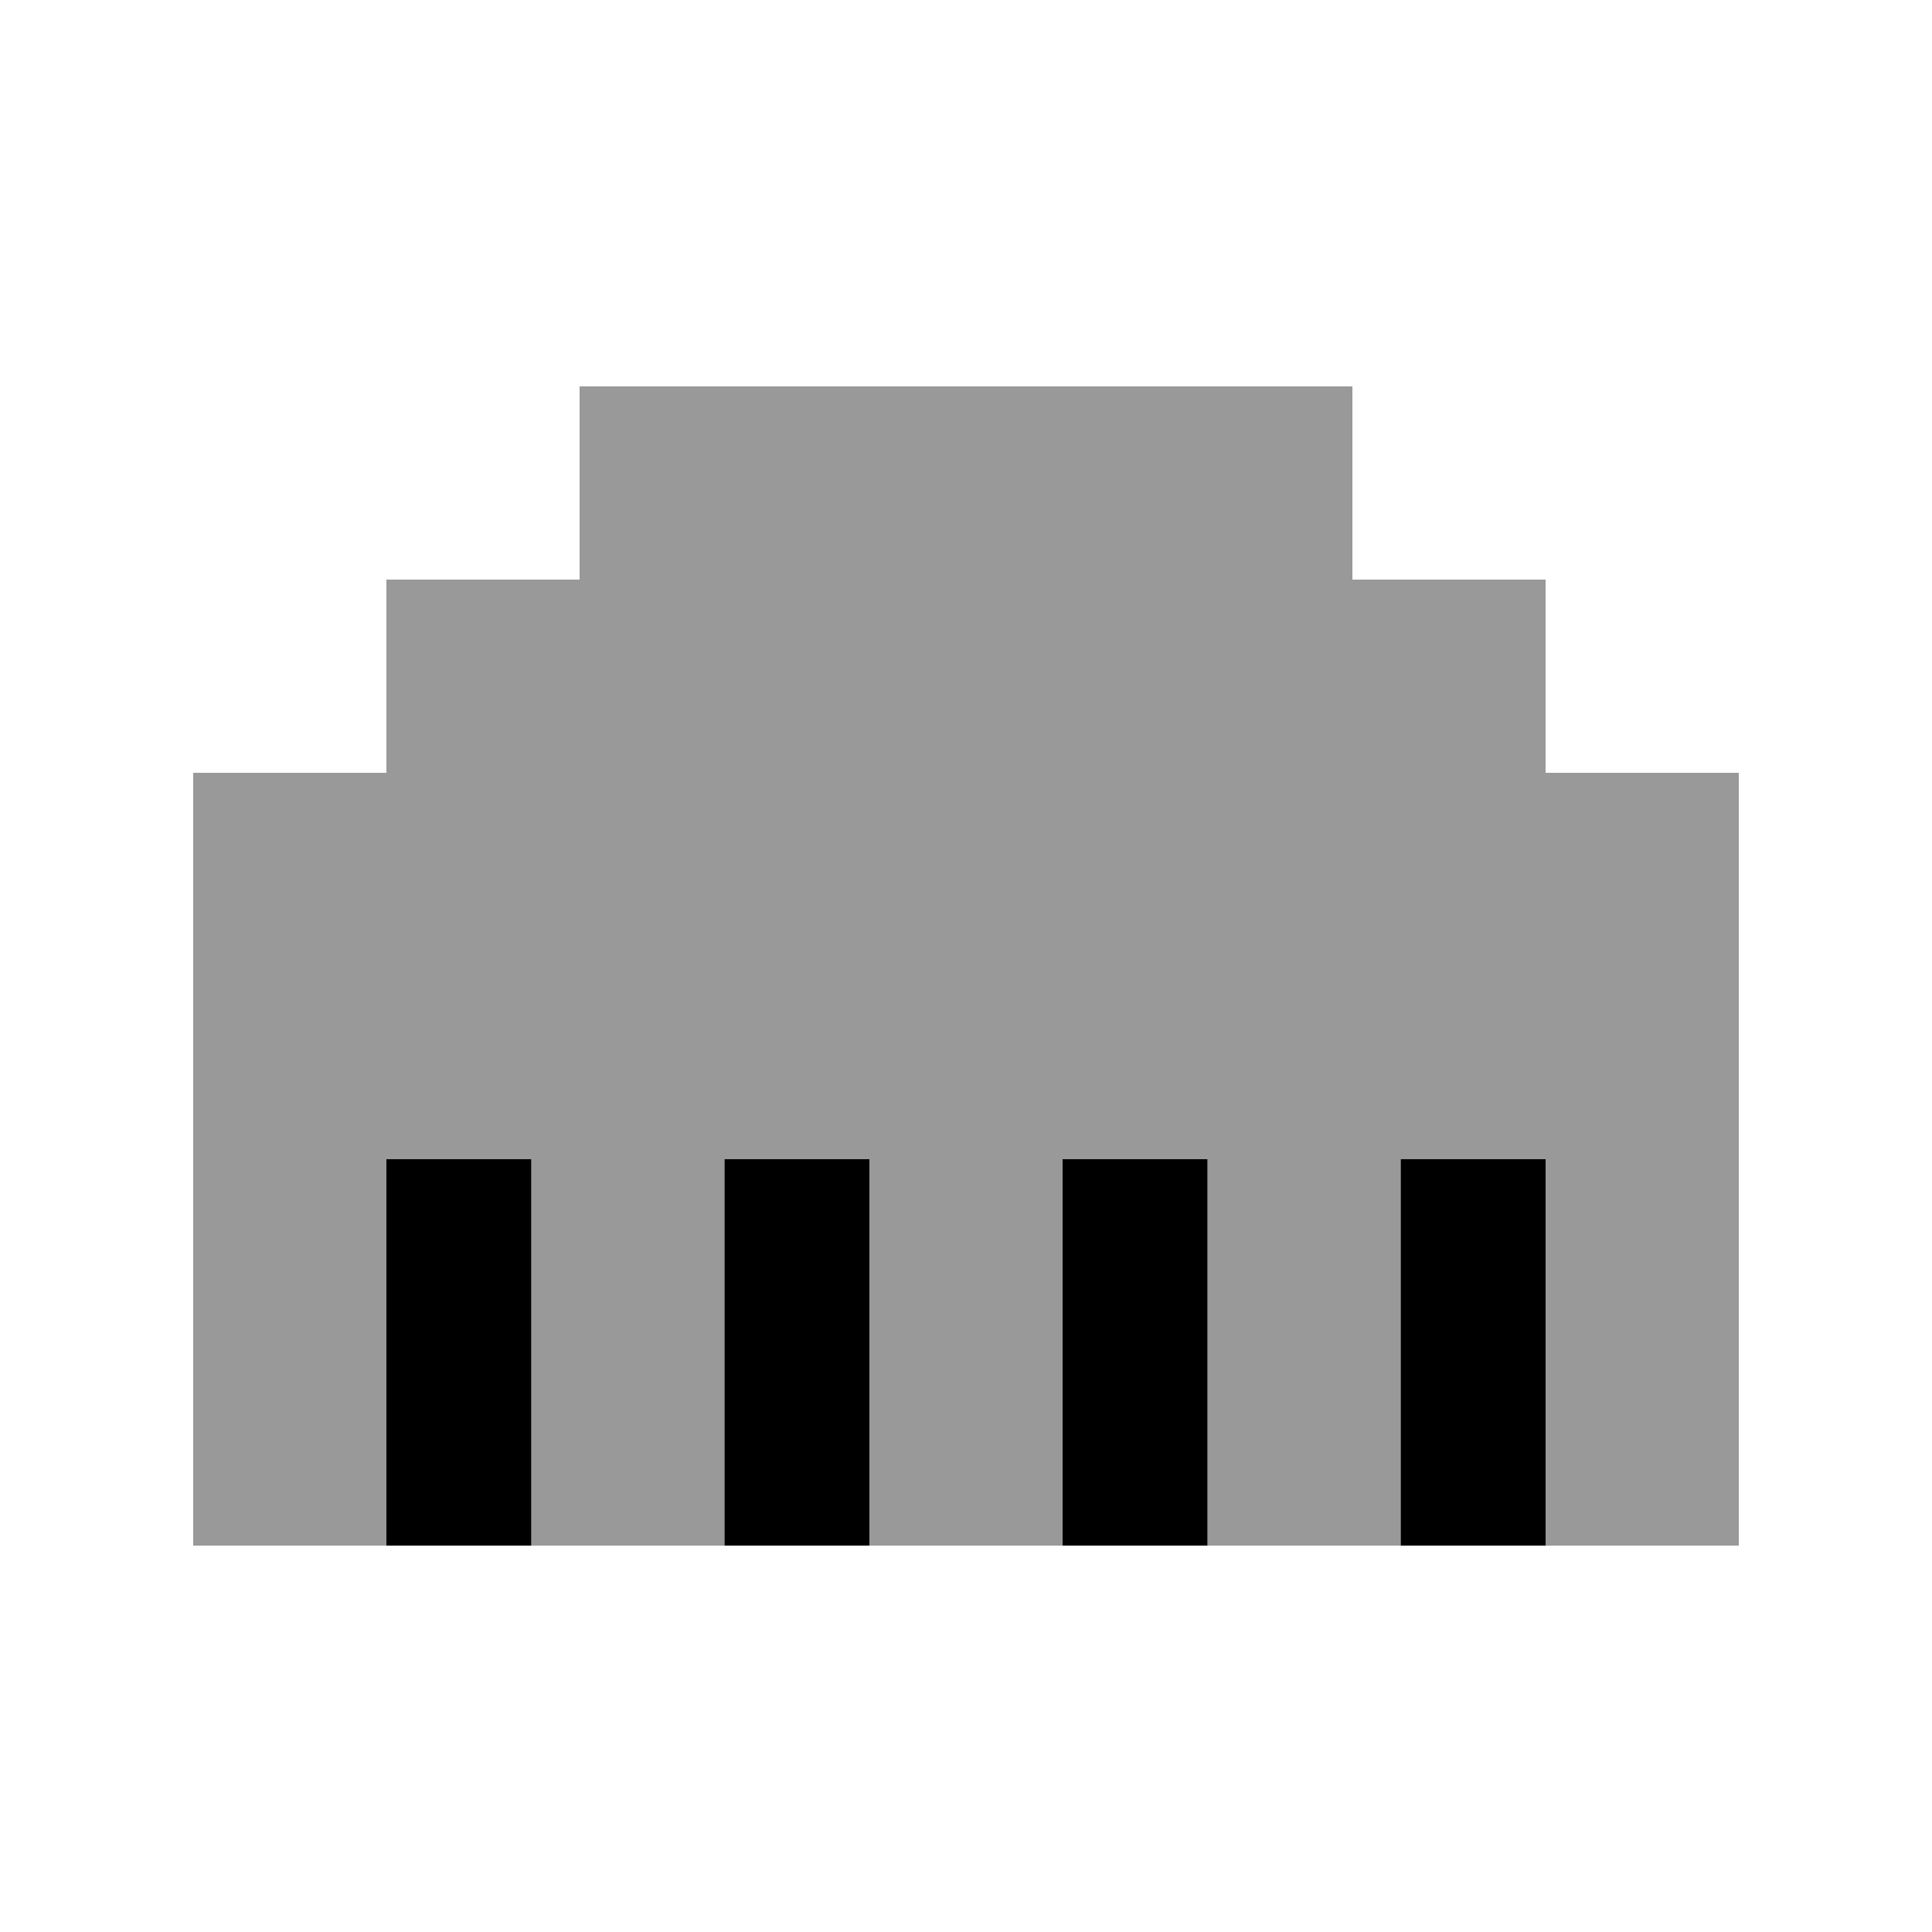 <svg xmlns="http://www.w3.org/2000/svg" viewBox="0 0 640 640"><!--! Font Awesome Pro 7.1.0 by @fontawesome - https://fontawesome.com License - https://fontawesome.com/license (Commercial License) Copyright 2025 Fonticons, Inc. --><path opacity=".4" fill="currentColor" d="M64 256L128 256L128 192L192 192L192 128L448 128L448 192L512 192L512 256L576 256L576 512L512 512L512 384L464 384L464 512L400 512L400 384L352 384L352 512L288 512L288 384L240 384L240 512L176 512L176 384L128 384L128 512L64 512L64 256z"/><path fill="currentColor" d="M176 512L128 512L128 384L176 384L176 512zM288 512L240 512L240 384L288 384L288 512zM400 512L352 512L352 384L400 384L400 512zM512 512L464 512L464 384L512 384L512 512z"/></svg>